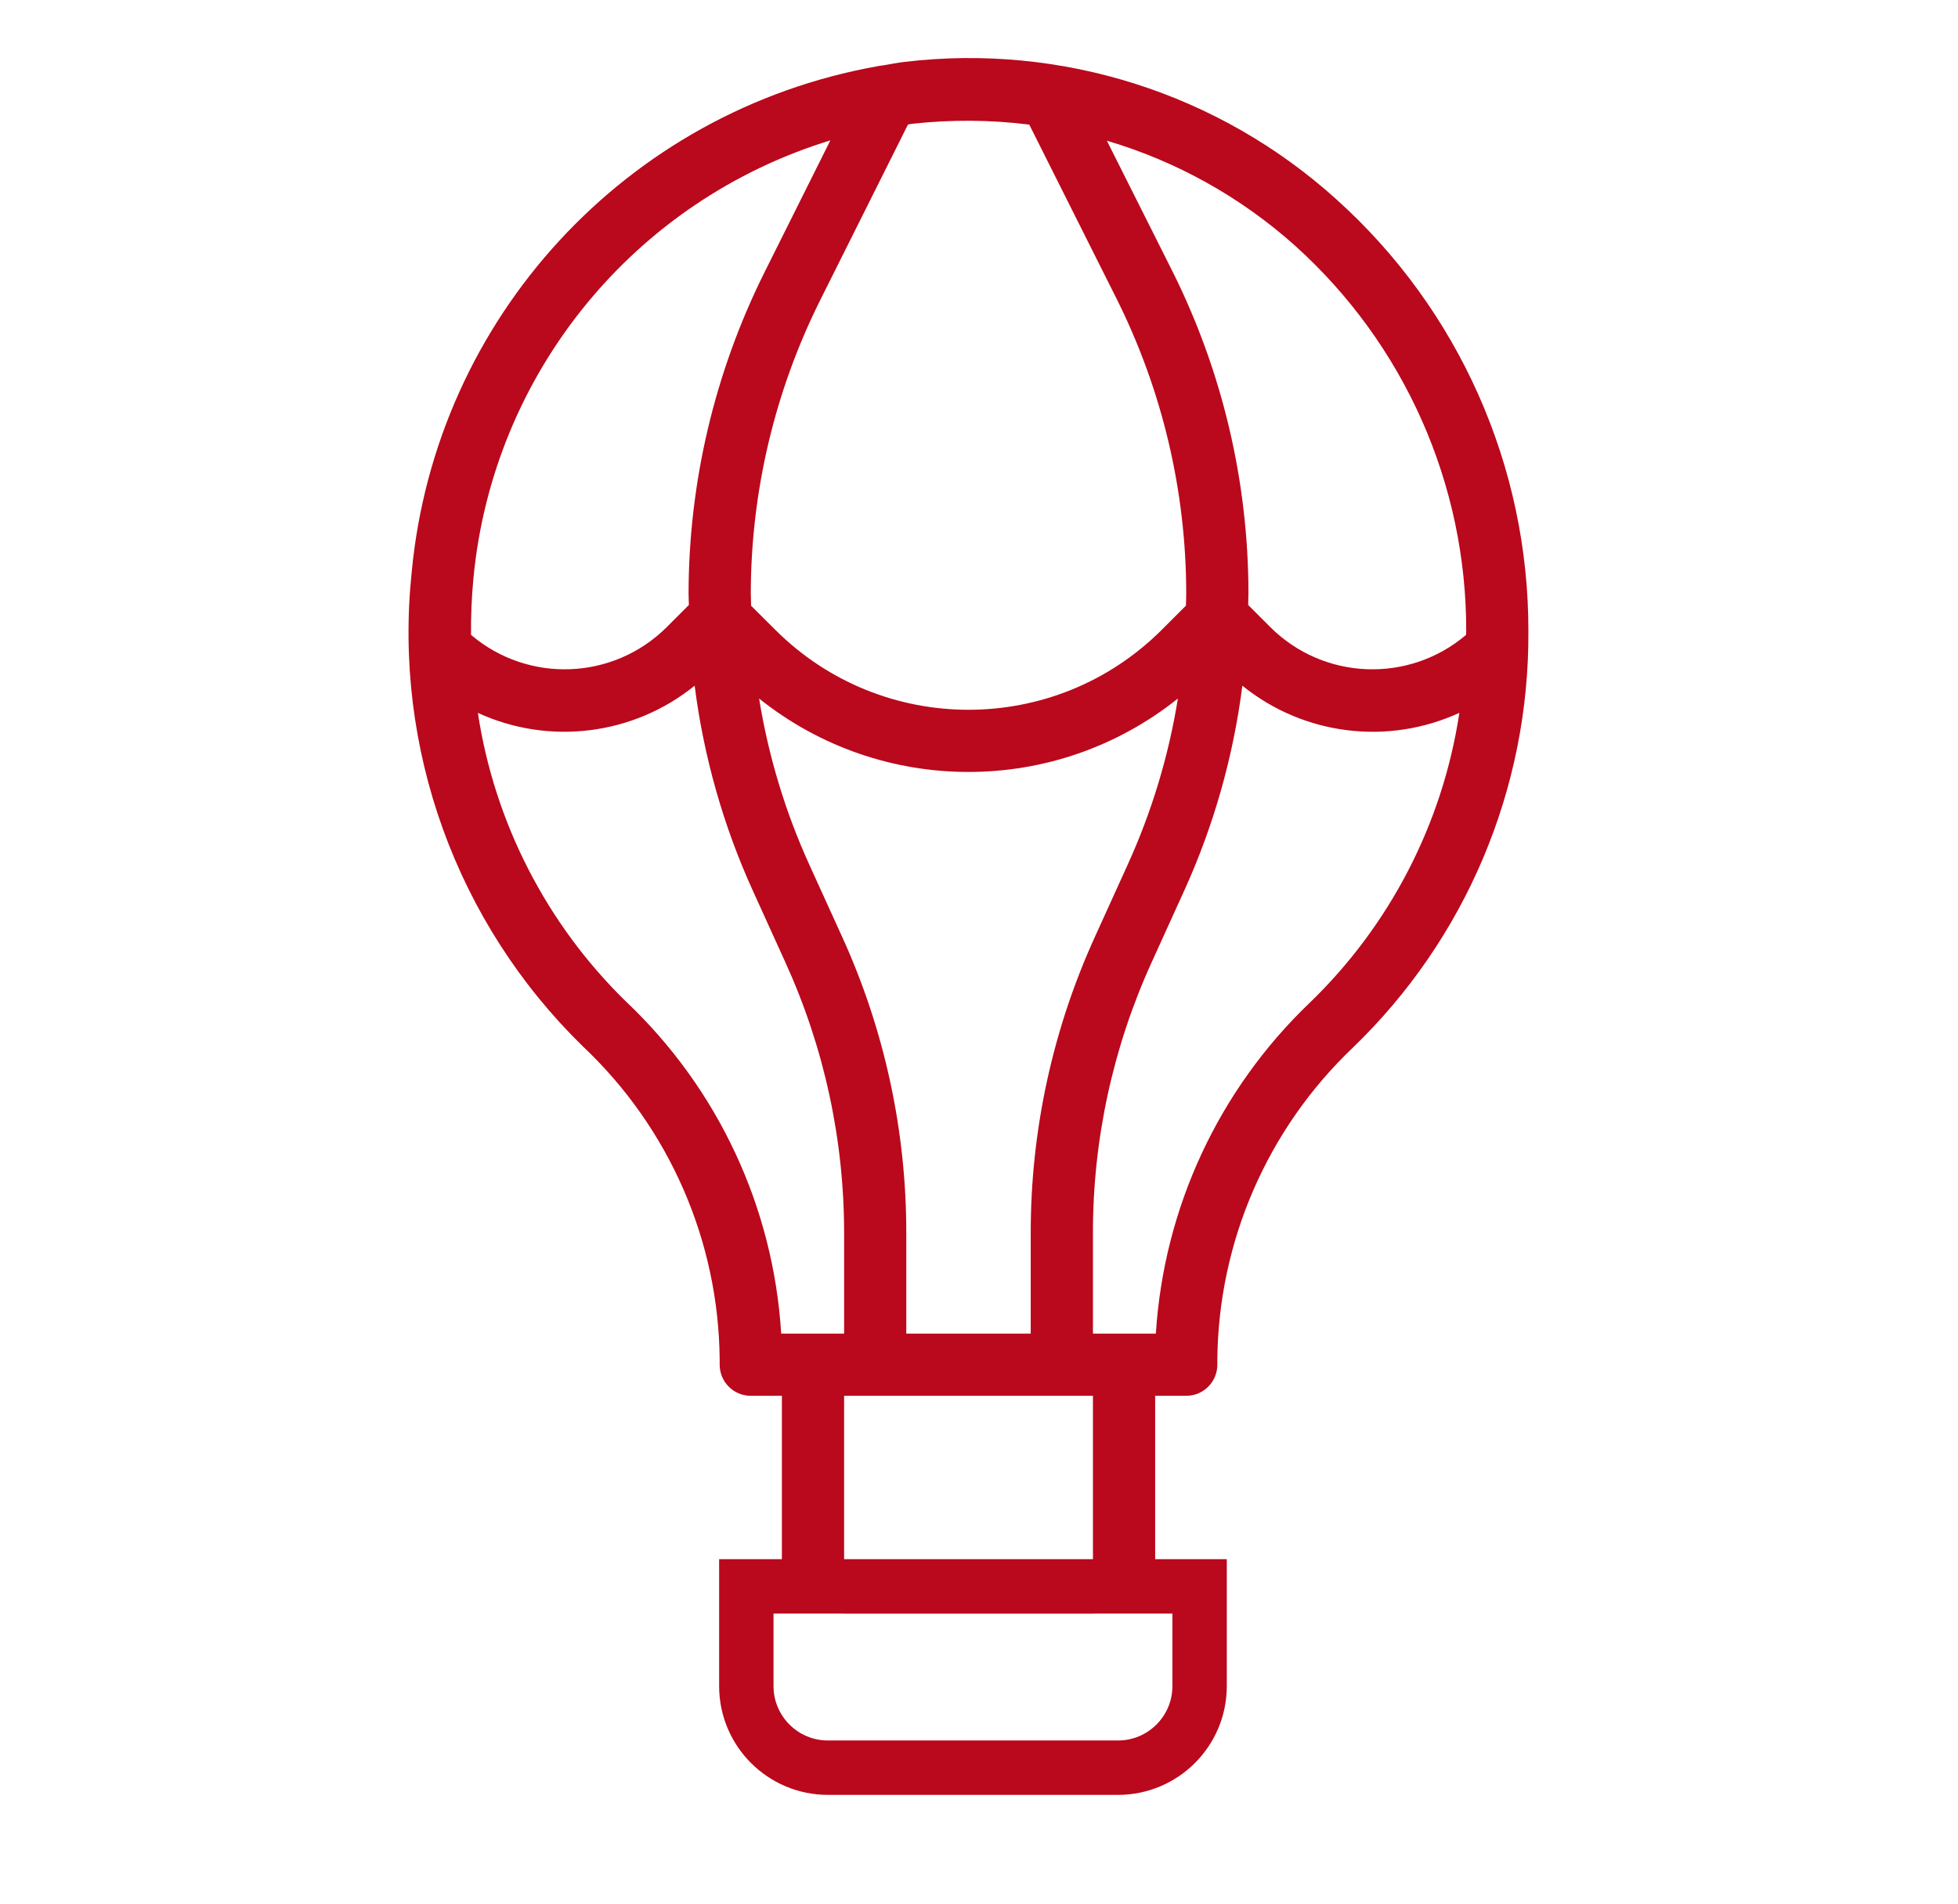 <?xml version="1.0" encoding="UTF-8"?>
<svg width="36px" height="35px" viewBox="0 0 36 35" version="1.1" xmlns="http://www.w3.org/2000/svg" xmlns:xlink="http://www.w3.org/1999/xlink">
    <!-- Generator: Sketch 51.2 (57519) - http://www.bohemiancoding.com/sketch -->
    <title>24</title>
    <desc>Created with Sketch.</desc>
    <defs></defs>
    <g id="Page-1" stroke="none" stroke-width="1" fill="none" fill-rule="evenodd">
        <g id="Иконки" transform="translate(-591, -400)">
            <g id="Group-7" transform="translate(598, 401)">
                <path d="M8.269,1.577 L7.054,4.011 C6.14,5.846 5.663,7.867 5.66,9.916 C5.66,9.985 5.665,10.054 5.666,10.123 L5.256,10.533 C4.276,11.507 2.712,11.568 1.66,10.672 C1.657,10.323 1.672,9.973 1.705,9.626 C2.065,5.863 4.655,2.688 8.269,1.58 L8.269,1.577 Z M11.924,1.291 L13.534,4.501 C14.373,6.183 14.81,8.037 14.81,9.916 C14.81,9.989 14.806,10.061 14.805,10.135 L14.358,10.582 C12.395,12.539 9.219,12.539 7.257,10.582 L6.81,10.137 C6.81,10.064 6.804,9.992 6.804,9.918 C6.806,8.046 7.242,6.2 8.077,4.525 L9.695,1.288 C9.717,1.288 9.739,1.279 9.761,1.277 C10.48,1.197 11.206,1.201 11.924,1.291 Z M19.958,10.609 C19.958,10.63 19.955,10.651 19.955,10.673 C18.902,11.568 17.339,11.507 16.359,10.533 L15.949,10.123 C15.949,10.049 15.954,9.976 15.954,9.902 C15.952,7.85 15.474,5.825 14.557,3.989 L13.351,1.587 C14.634,1.966 15.816,2.626 16.812,3.518 C18.822,5.327 19.966,7.905 19.958,10.609 Z M17.074,17.443 C15.404,19.043 14.397,21.212 14.252,23.519 L13.095,23.519 L13.095,21.681 C13.092,19.959 13.461,18.256 14.176,16.689 L14.77,15.382 C15.315,14.185 15.676,12.912 15.842,11.607 C16.969,12.518 18.515,12.711 19.832,12.106 C19.525,14.14 18.555,16.016 17.074,17.443 Z M8.52,28.666 L13.095,28.666 L13.095,24.663 L8.52,24.663 L8.52,28.666 Z M11.951,23.519 L9.663,23.519 L9.663,21.681 C9.666,19.795 9.263,17.931 8.48,16.216 L7.885,14.908 C7.44,13.933 7.128,12.902 6.957,11.843 C9.208,13.643 12.406,13.643 14.657,11.843 C14.486,12.902 14.174,13.933 13.729,14.908 L13.135,16.216 C12.352,17.931 11.948,19.795 11.951,21.681 L11.951,23.519 Z M4.516,17.421 C3.052,15.994 2.093,14.128 1.786,12.107 C3.101,12.71 4.646,12.517 5.772,11.607 C5.938,12.911 6.299,14.184 6.844,15.381 L7.438,16.689 C8.153,18.256 8.522,19.959 8.52,21.681 L8.52,23.519 L7.363,23.519 C7.221,21.199 6.203,19.019 4.516,17.42 L4.516,17.421 Z M14.239,28.444 L7.376,28.444 L7.376,24.663 L6.804,24.663 C6.488,24.663 6.232,24.407 6.232,24.091 L6.232,23.998 C6.214,21.817 5.306,19.737 3.719,18.241 C1.388,15.967 0.228,12.751 0.57,9.513 C1.013,4.844 4.515,1.042 9.132,0.218 C9.162,0.211 9.192,0.206 9.223,0.204 C9.36,0.182 9.494,0.154 9.632,0.138 C12.519,-0.206 15.414,0.716 17.571,2.665 C19.824,4.69 21.108,7.579 21.101,10.609 C21.118,13.497 19.95,16.265 17.868,18.267 C16.3,19.763 15.403,21.829 15.382,23.996 L15.382,24.091 C15.382,24.407 15.126,24.663 14.81,24.663 L14.239,24.663 L14.239,28.444 Z" id="Combined-Shape" fill="#BA081C"></path>
                <path d="M6.722,28.167 L6.722,30 C6.722,30.828 7.394,31.5 8.222,31.5 L13.556,31.5 C14.384,31.5 15.056,30.828 15.056,30 L15.056,28.167 L6.722,28.167 Z" id="Rectangle-25" stroke="#BA081C"></path>
            </g>
        </g>
    </g>
</svg>